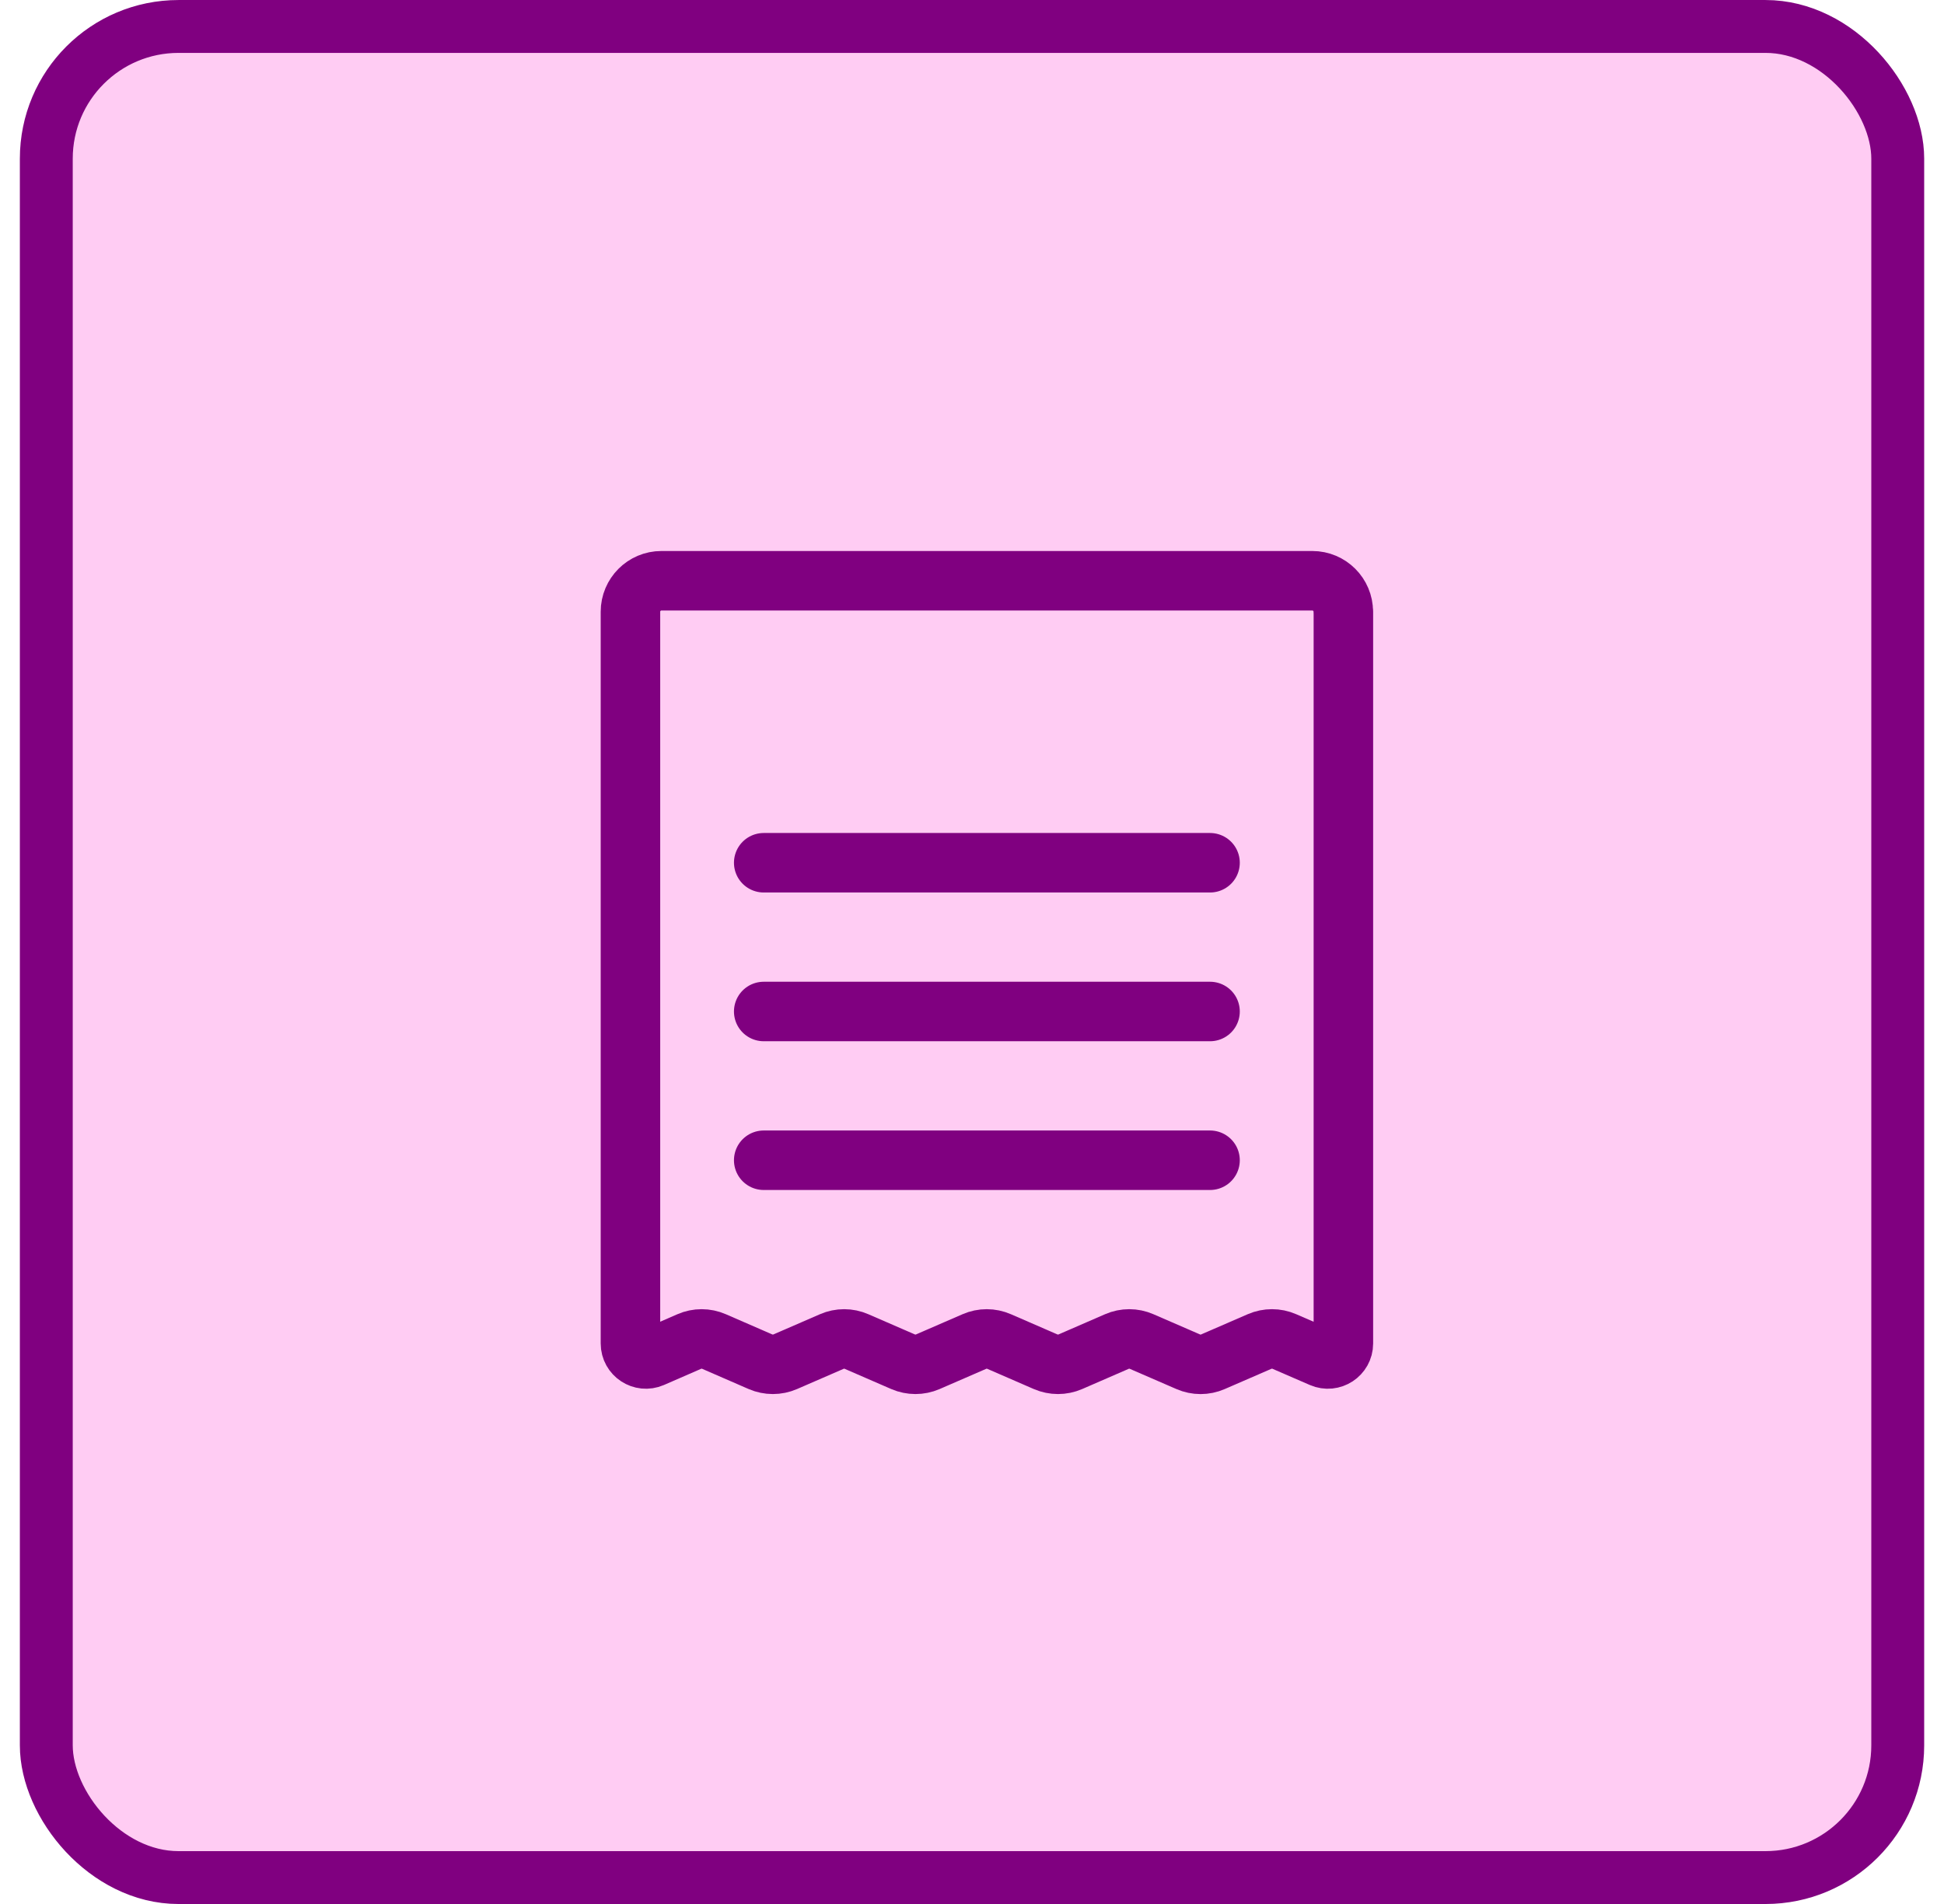 <svg width="49" height="48" viewBox="0 0 49 48" fill="none" xmlns="http://www.w3.org/2000/svg">
<rect x="1.167" y="0.667" width="46.667" height="46.667" rx="3.333" fill="#FFCCF3"/>
<rect x="1.167" y="0.667" width="46.667" height="46.667" rx="3.333" stroke="#800080" stroke-width="1.333"/>
<path d="M33.859 15.422C33.859 14.991 33.51 14.641 33.078 14.641H16.672C16.241 14.641 15.891 14.991 15.891 15.422V33.869C15.891 34.151 16.179 34.34 16.437 34.228L17.373 33.82C17.572 33.733 17.798 33.733 17.997 33.82L19.169 34.33C19.368 34.416 19.594 34.416 19.792 34.33L20.966 33.82C21.165 33.733 21.391 33.733 21.589 33.82L22.763 34.33C22.962 34.416 23.188 34.416 23.386 34.33L24.56 33.82C24.758 33.733 24.984 33.733 25.183 33.82L26.356 34.33C26.555 34.416 26.781 34.416 26.979 34.33L28.152 33.82C28.351 33.733 28.576 33.733 28.775 33.82L29.95 34.33C30.149 34.417 30.374 34.417 30.573 34.33L31.75 33.819C31.949 33.733 32.174 33.733 32.372 33.819L33.314 34.228C33.572 34.34 33.861 34.151 33.861 33.87V15.422H33.859Z" stroke="#800080" stroke-width="1.5" stroke-linecap="round" stroke-linejoin="round"/>
<path d="M19.25 29.25H30.5" stroke="#800080" stroke-width="1.5" stroke-linecap="round" stroke-linejoin="round"/>
<path d="M19.25 21.75H30.5" stroke="#800080" stroke-width="1.5" stroke-linecap="round" stroke-linejoin="round"/>
<path d="M19.25 25.5H30.5" stroke="#800080" stroke-width="1.5" stroke-linecap="round" stroke-linejoin="round"/>
</svg>
